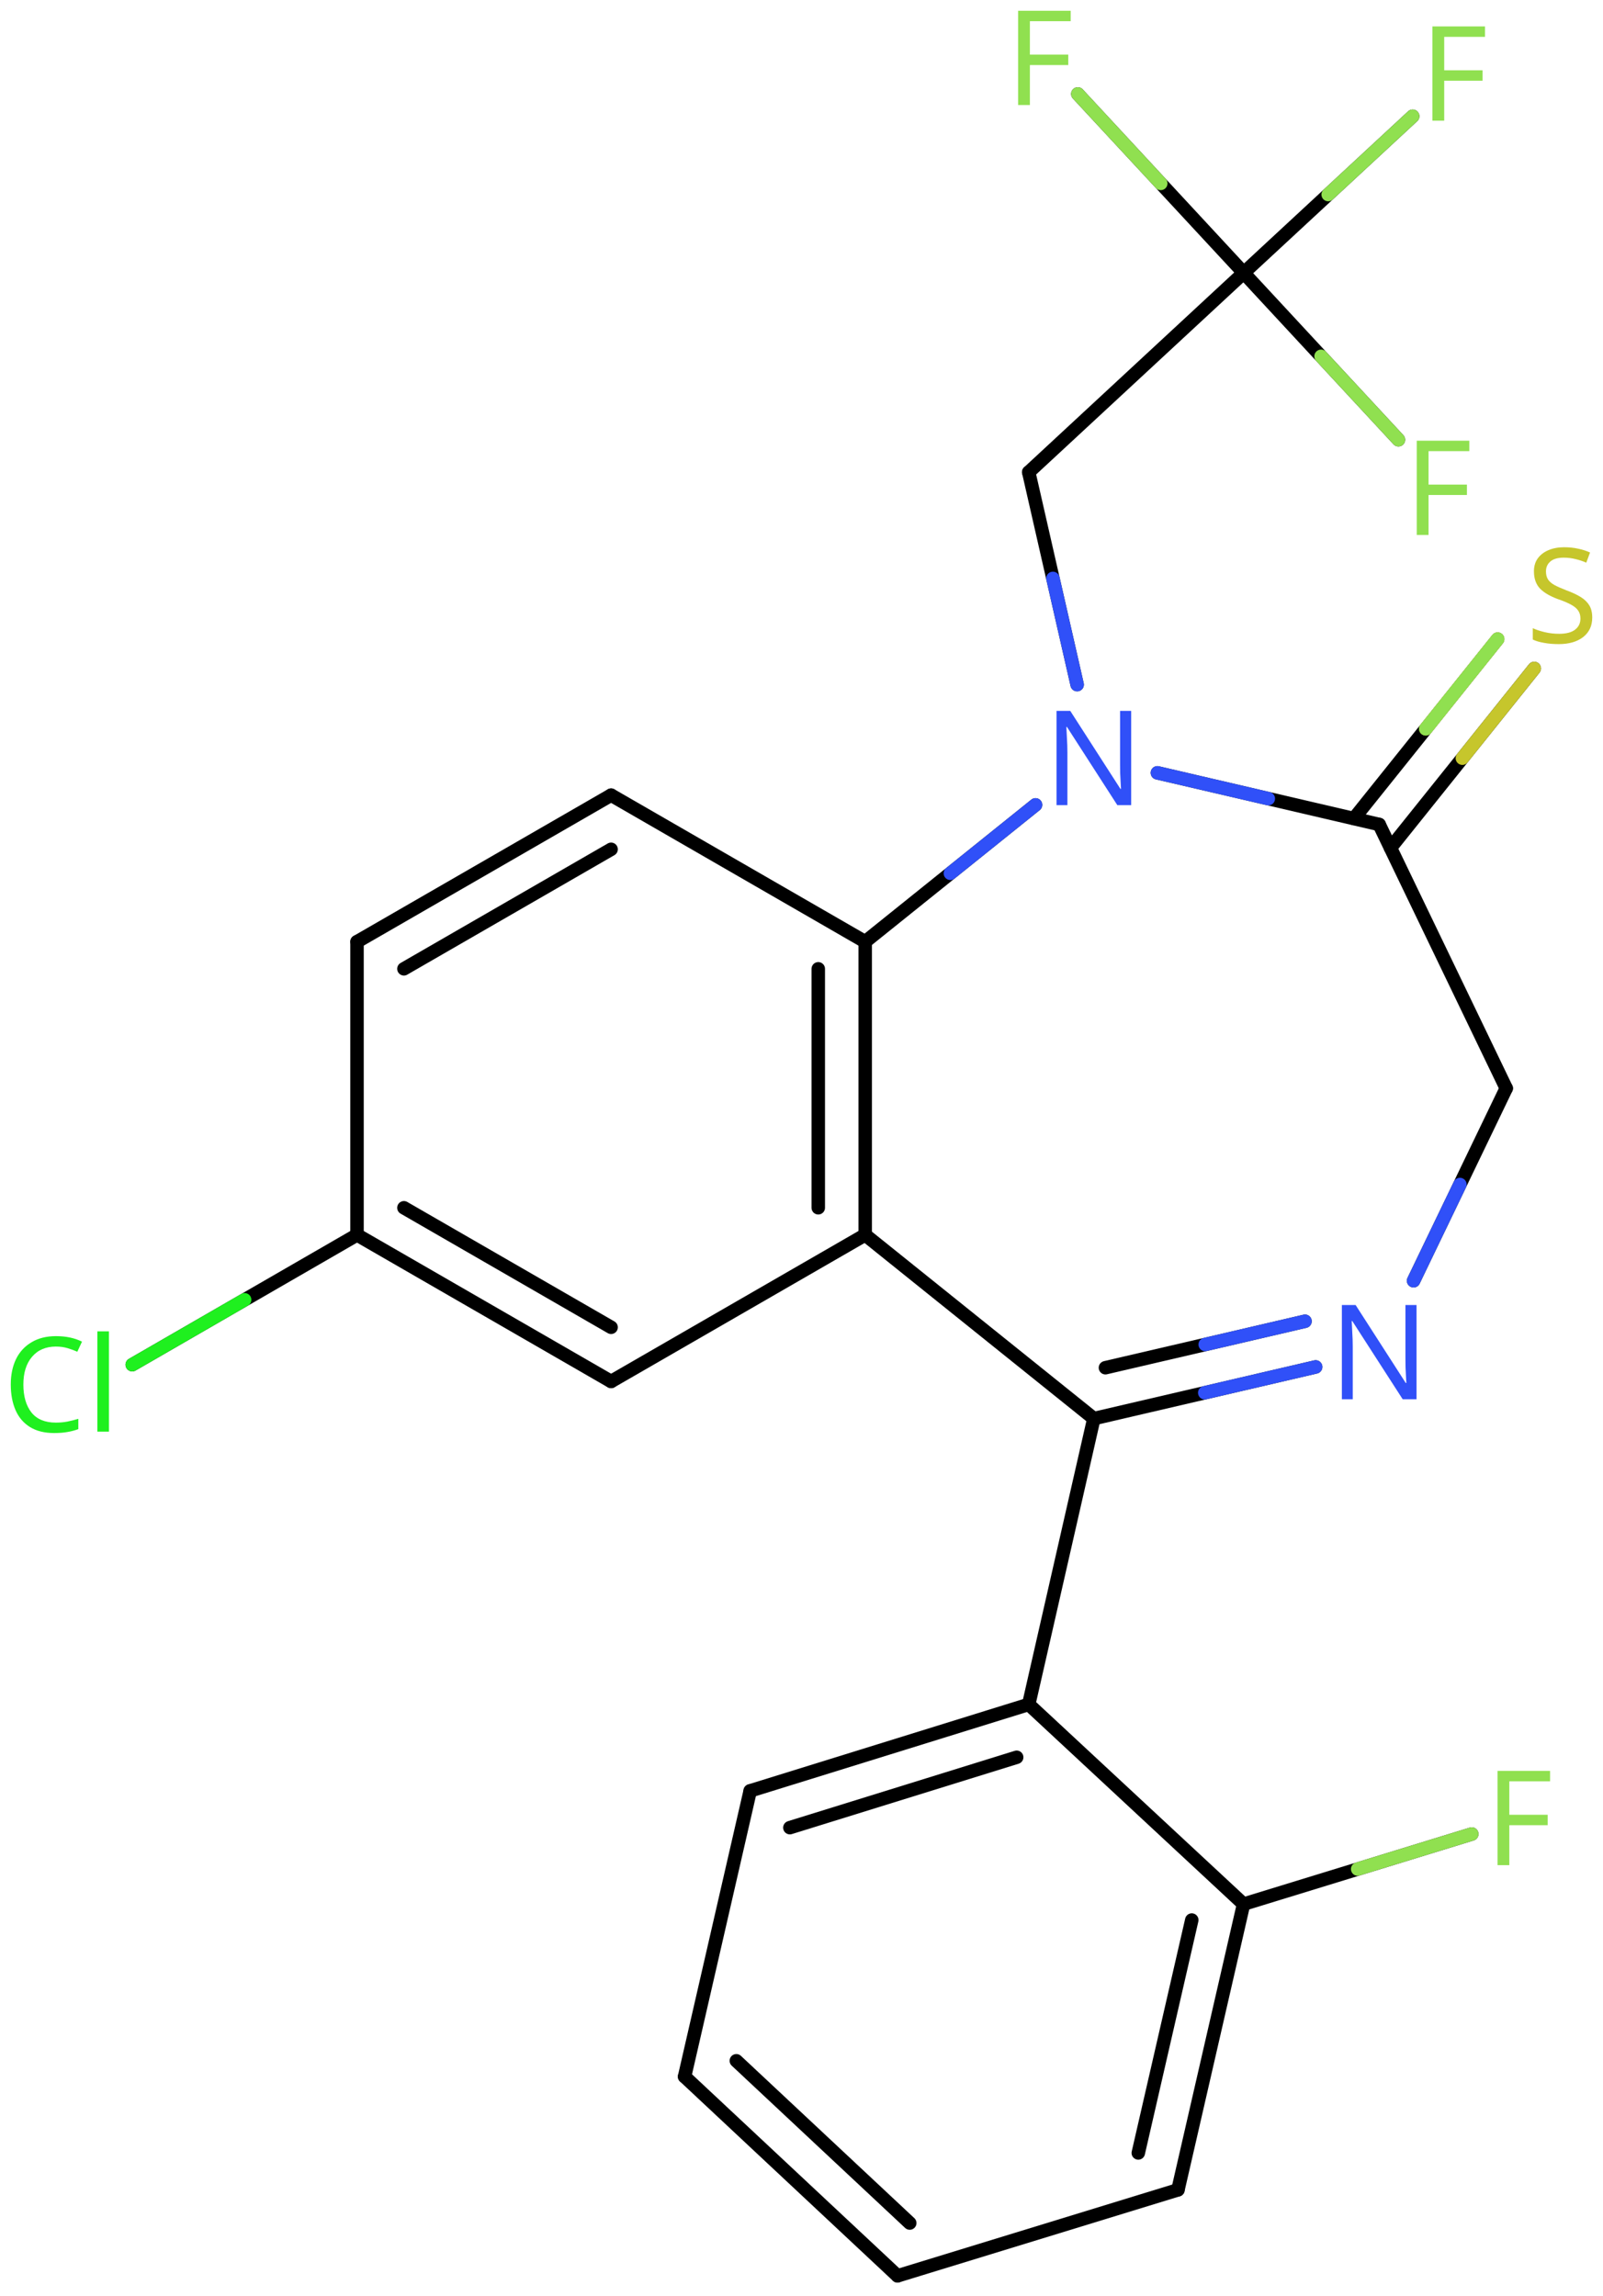 <svg xmlns="http://www.w3.org/2000/svg" xmlns:xlink="http://www.w3.org/1999/xlink" height="119.368mm" version="1.2" viewBox="0 0 83.329 119.368" width="83.329mm">
      
    <desc>Generated by the Chemistry Development Kit (http://github.com/cdk)</desc>
      
    <g fill="#90E050" stroke="#000000" stroke-linecap="round" stroke-linejoin="round" stroke-width=".7">
            
        <rect fill="#FFFFFF" height="120.0" stroke="none" width="84.0" x=".0" y=".0"/>
            
        <g class="mol" id="mol1">
                  
            <line class="bond" id="mol1bnd1" x1="78.299" x2="71.695" y1="56.577" y2="42.861"/>
                  
            <g class="bond" id="mol1bnd2">
                        
                <line x1="70.379" x2="77.852" y1="42.554" y2="33.225"/>
                        
                <line x1="72.282" x2="79.755" y1="44.079" y2="34.75"/>
                      
                <line class="hi" stroke="#C6C62C" x1="77.852" x2="74.115" y1="33.225" y2="37.889"/>
                <line class="hi" stroke="#90E050" x1="77.852" x2="74.115" y1="33.225" y2="37.889"/>
                <line class="hi" stroke="#C6C62C" x1="79.755" x2="76.018" y1="34.75" y2="39.415"/>
            </g>
                  
            <line class="bond" id="mol1bnd3" x1="71.695" x2="60.166" y1="42.861" y2="40.176"/>
                  
            <line class="bond" id="mol1bnd4" x1="53.83" x2="44.975" y1="41.842" y2="48.957"/>
                  
            <g class="bond" id="mol1bnd5">
                        
                <line x1="44.975" x2="44.975" y1="64.197" y2="48.957"/>
                        
                <line x1="42.536" x2="42.536" y1="62.788" y2="50.365"/>
                      
            </g>
                  
            <line class="bond" id="mol1bnd6" x1="44.975" x2="31.767" y1="64.197" y2="71.817"/>
                  
            <g class="bond" id="mol1bnd7">
                        
                <line x1="18.559" x2="31.767" y1="64.197" y2="71.817"/>
                        
                <line x1="20.997" x2="31.767" y1="62.788" y2="69.001"/>
                      
            </g>
                  
            <line class="bond" id="mol1bnd8" x1="18.559" x2="18.559" y1="64.197" y2="48.957"/>
                  
            <g class="bond" id="mol1bnd9">
                        
                <line x1="31.767" x2="18.559" y1="41.337" y2="48.957"/>
                        
                <line x1="31.767" x2="20.997" y1="44.152" y2="50.365"/>
                      
            </g>
                  
            <line class="bond" id="mol1bnd10" x1="44.975" x2="31.767" y1="48.957" y2="41.337"/>
                  
            <line class="bond" id="mol1bnd11" x1="18.559" x2="6.875" y1="64.197" y2="70.945"/>
                  
            <line class="bond" id="mol1bnd12" x1="44.975" x2="56.862" y1="64.197" y2="73.747"/>
                  
            <g class="bond" id="mol1bnd13">
                        
                <line x1="56.862" x2="68.391" y1="73.747" y2="71.062"/>
                        
                <line x1="57.464" x2="67.838" y1="71.103" y2="68.687"/>
                      
                <line class="hi" stroke="#3050F8" x1="68.391" x2="62.627" y1="71.062" y2="72.404"/>
                <line class="hi" stroke="#3050F8" x1="67.838" x2="62.651" y1="68.687" y2="69.895"/>
            </g>
                  
            <line class="bond" id="mol1bnd14" x1="78.299" x2="73.482" y1="56.577" y2="66.581"/>
                  
            <line class="bond" id="mol1bnd15" x1="56.862" x2="53.476" y1="73.747" y2="88.606"/>
                  
            <g class="bond" id="mol1bnd16">
                        
                <line x1="53.476" x2="38.997" y1="88.606" y2="93.1"/>
                        
                <line x1="52.85" x2="41.06" y1="91.354" y2="95.013"/>
                      
            </g>
                  
            <line class="bond" id="mol1bnd17" x1="38.997" x2="35.587" y1="93.1" y2="107.954"/>
                  
            <g class="bond" id="mol1bnd18">
                        
                <line x1="35.587" x2="46.656" y1="107.954" y2="118.313"/>
                        
                <line x1="38.277" x2="47.291" y1="107.132" y2="115.568"/>
                      
            </g>
                  
            <line class="bond" id="mol1bnd19" x1="46.656" x2="61.234" y1="118.313" y2="113.842"/>
                  
            <g class="bond" id="mol1bnd20">
                        
                <line x1="61.234" x2="64.644" y1="113.842" y2="98.989"/>
                        
                <line x1="59.172" x2="61.952" y1="111.924" y2="99.816"/>
                      
            </g>
                  
            <line class="bond" id="mol1bnd21" x1="53.476" x2="64.644" y1="88.606" y2="98.989"/>
                  
            <line class="bond" id="mol1bnd22" x1="64.644" x2="76.507" y1="98.989" y2="95.344"/>
                  
            <line class="bond" id="mol1bnd23" x1="55.993" x2="53.476" y1="35.591" y2="24.547"/>
                  
            <line class="bond" id="mol1bnd24" x1="53.476" x2="64.652" y1="24.547" y2="14.185"/>
                  
            <line class="bond" id="mol1bnd25" x1="64.652" x2="72.695" y1="14.185" y2="22.861"/>
                  
            <line class="bond" id="mol1bnd26" x1="64.652" x2="73.435" y1="14.185" y2="6.043"/>
                  
            <line class="bond" id="mol1bnd27" x1="64.652" x2="56.028" y1="14.185" y2="4.884"/>
                  
            <path class="atom" d="M82.769 32.104q-.0 .649 -.476 1.018q-.471 .363 -1.268 .363q-.417 -.0 -.768 -.066q-.346 -.059 -.578 -.172v-.59q.244 .114 .607 .203q.369 .089 .762 .089q.548 .0 .828 -.214q.28 -.215 .28 -.578q-.0 -.238 -.108 -.399q-.101 -.166 -.351 -.309q-.25 -.143 -.696 -.298q-.625 -.226 -.947 -.553q-.315 -.334 -.315 -.899q-.0 -.393 .196 -.667q.203 -.28 .554 -.429q.357 -.154 .815 -.154q.405 -.0 .739 .077q.339 .071 .613 .196l-.197 .53q-.25 -.113 -.547 -.184q-.298 -.078 -.626 -.078q-.458 .0 -.69 .197q-.232 .196 -.232 .518q-.0 .244 .101 .41q.107 .167 .339 .298q.232 .125 .631 .28q.429 .155 .727 .339q.297 .179 .452 .435q.155 .25 .155 .637z" fill="#C6C62C" id="mol1atm3" stroke="none"/>
                  
            <path class="atom" d="M58.802 41.856h-.72l-2.619 -4.066h-.03q.012 .238 .03 .595q.024 .357 .024 .732v2.739h-.566v-4.9h.714l2.608 4.055h.03q-.006 -.108 -.018 -.328q-.012 -.22 -.024 -.476q-.006 -.262 -.006 -.482v-2.769h.577v4.9z" fill="#3050F8" id="mol1atm4" stroke="none"/>
                  
            <path class="atom" d="M2.906 70.003q-.786 -.0 -1.239 .53q-.452 .524 -.452 1.446q-.0 .911 .417 1.447q.422 .53 1.268 .53q.321 -.0 .607 -.054q.291 -.059 .565 -.143v.536q-.274 .101 -.565 .149q-.292 .054 -.697 .054q-.744 -.0 -1.25 -.31q-.5 -.31 -.75 -.875q-.25 -.572 -.25 -1.34q-.0 -.744 .268 -1.309q.274 -.566 .804 -.881q.529 -.322 1.279 -.322q.78 .0 1.352 .286l-.244 .524q-.226 -.101 -.506 -.185q-.274 -.083 -.607 -.083zM5.662 74.426h-.601v-5.215h.601v5.215z" fill="#1FF01F" id="mol1atm11" stroke="none"/>
                  
            <path class="atom" d="M73.636 72.742h-.72l-2.62 -4.066h-.029q.012 .238 .029 .596q.024 .357 .024 .732v2.738h-.565v-4.899h.714l2.607 4.054h.03q-.006 -.107 -.018 -.327q-.012 -.221 -.023 -.477q-.006 -.262 -.006 -.482v-2.768h.577v4.899z" fill="#3050F8" id="mol1atm13" stroke="none"/>
                  
            <path class="atom" d="M78.459 96.963h-.613v-4.9h2.732v.542h-2.119v1.738h1.994v.542h-1.994v2.078z" id="mol1atm20" stroke="none"/>
                  
            <path class="atom" d="M74.26 27.811h-.613v-4.9h2.733v.542h-2.12v1.739h1.995v.541h-1.995v2.078z" id="mol1atm23" stroke="none"/>
                  
            <path class="atom" d="M75.075 6.274h-.613v-4.9h2.732v.542h-2.119v1.738h1.994v.542h-1.994v2.078z" id="mol1atm24" stroke="none"/>
                  
            <path class="atom" d="M53.537 5.459h-.613v-4.899h2.733v.542h-2.12v1.738h1.995v.542h-1.995v2.077z" id="mol1atm25" stroke="none"/>
                
            <line class="hi" id="mol1bnd3" stroke="#3050F8" x1="60.166" x2="65.93" y1="40.176" y2="41.519"/>
            <line class="hi" id="mol1bnd4" stroke="#3050F8" x1="53.83" x2="49.403" y1="41.842" y2="45.4"/>
            <line class="hi" id="mol1bnd11" stroke="#1FF01F" x1="6.875" x2="12.717" y1="70.945" y2="67.571"/>
            <line class="hi" id="mol1bnd14" stroke="#3050F8" x1="73.482" x2="75.891" y1="66.581" y2="61.579"/>
            <line class="hi" id="mol1bnd22" stroke="#90E050" x1="76.507" x2="70.576" y1="95.344" y2="97.166"/>
            <line class="hi" id="mol1bnd23" stroke="#3050F8" x1="55.993" x2="54.734" y1="35.591" y2="30.069"/>
            <line class="hi" id="mol1bnd25" stroke="#90E050" x1="72.695" x2="68.673" y1="22.861" y2="18.523"/>
            <line class="hi" id="mol1bnd26" stroke="#90E050" x1="73.435" x2="69.043" y1="6.043" y2="10.114"/>
            <line class="hi" id="mol1bnd27" stroke="#90E050" x1="56.028" x2="60.34" y1="4.884" y2="9.535"/>
        </g>
          
    </g>
    
</svg>
